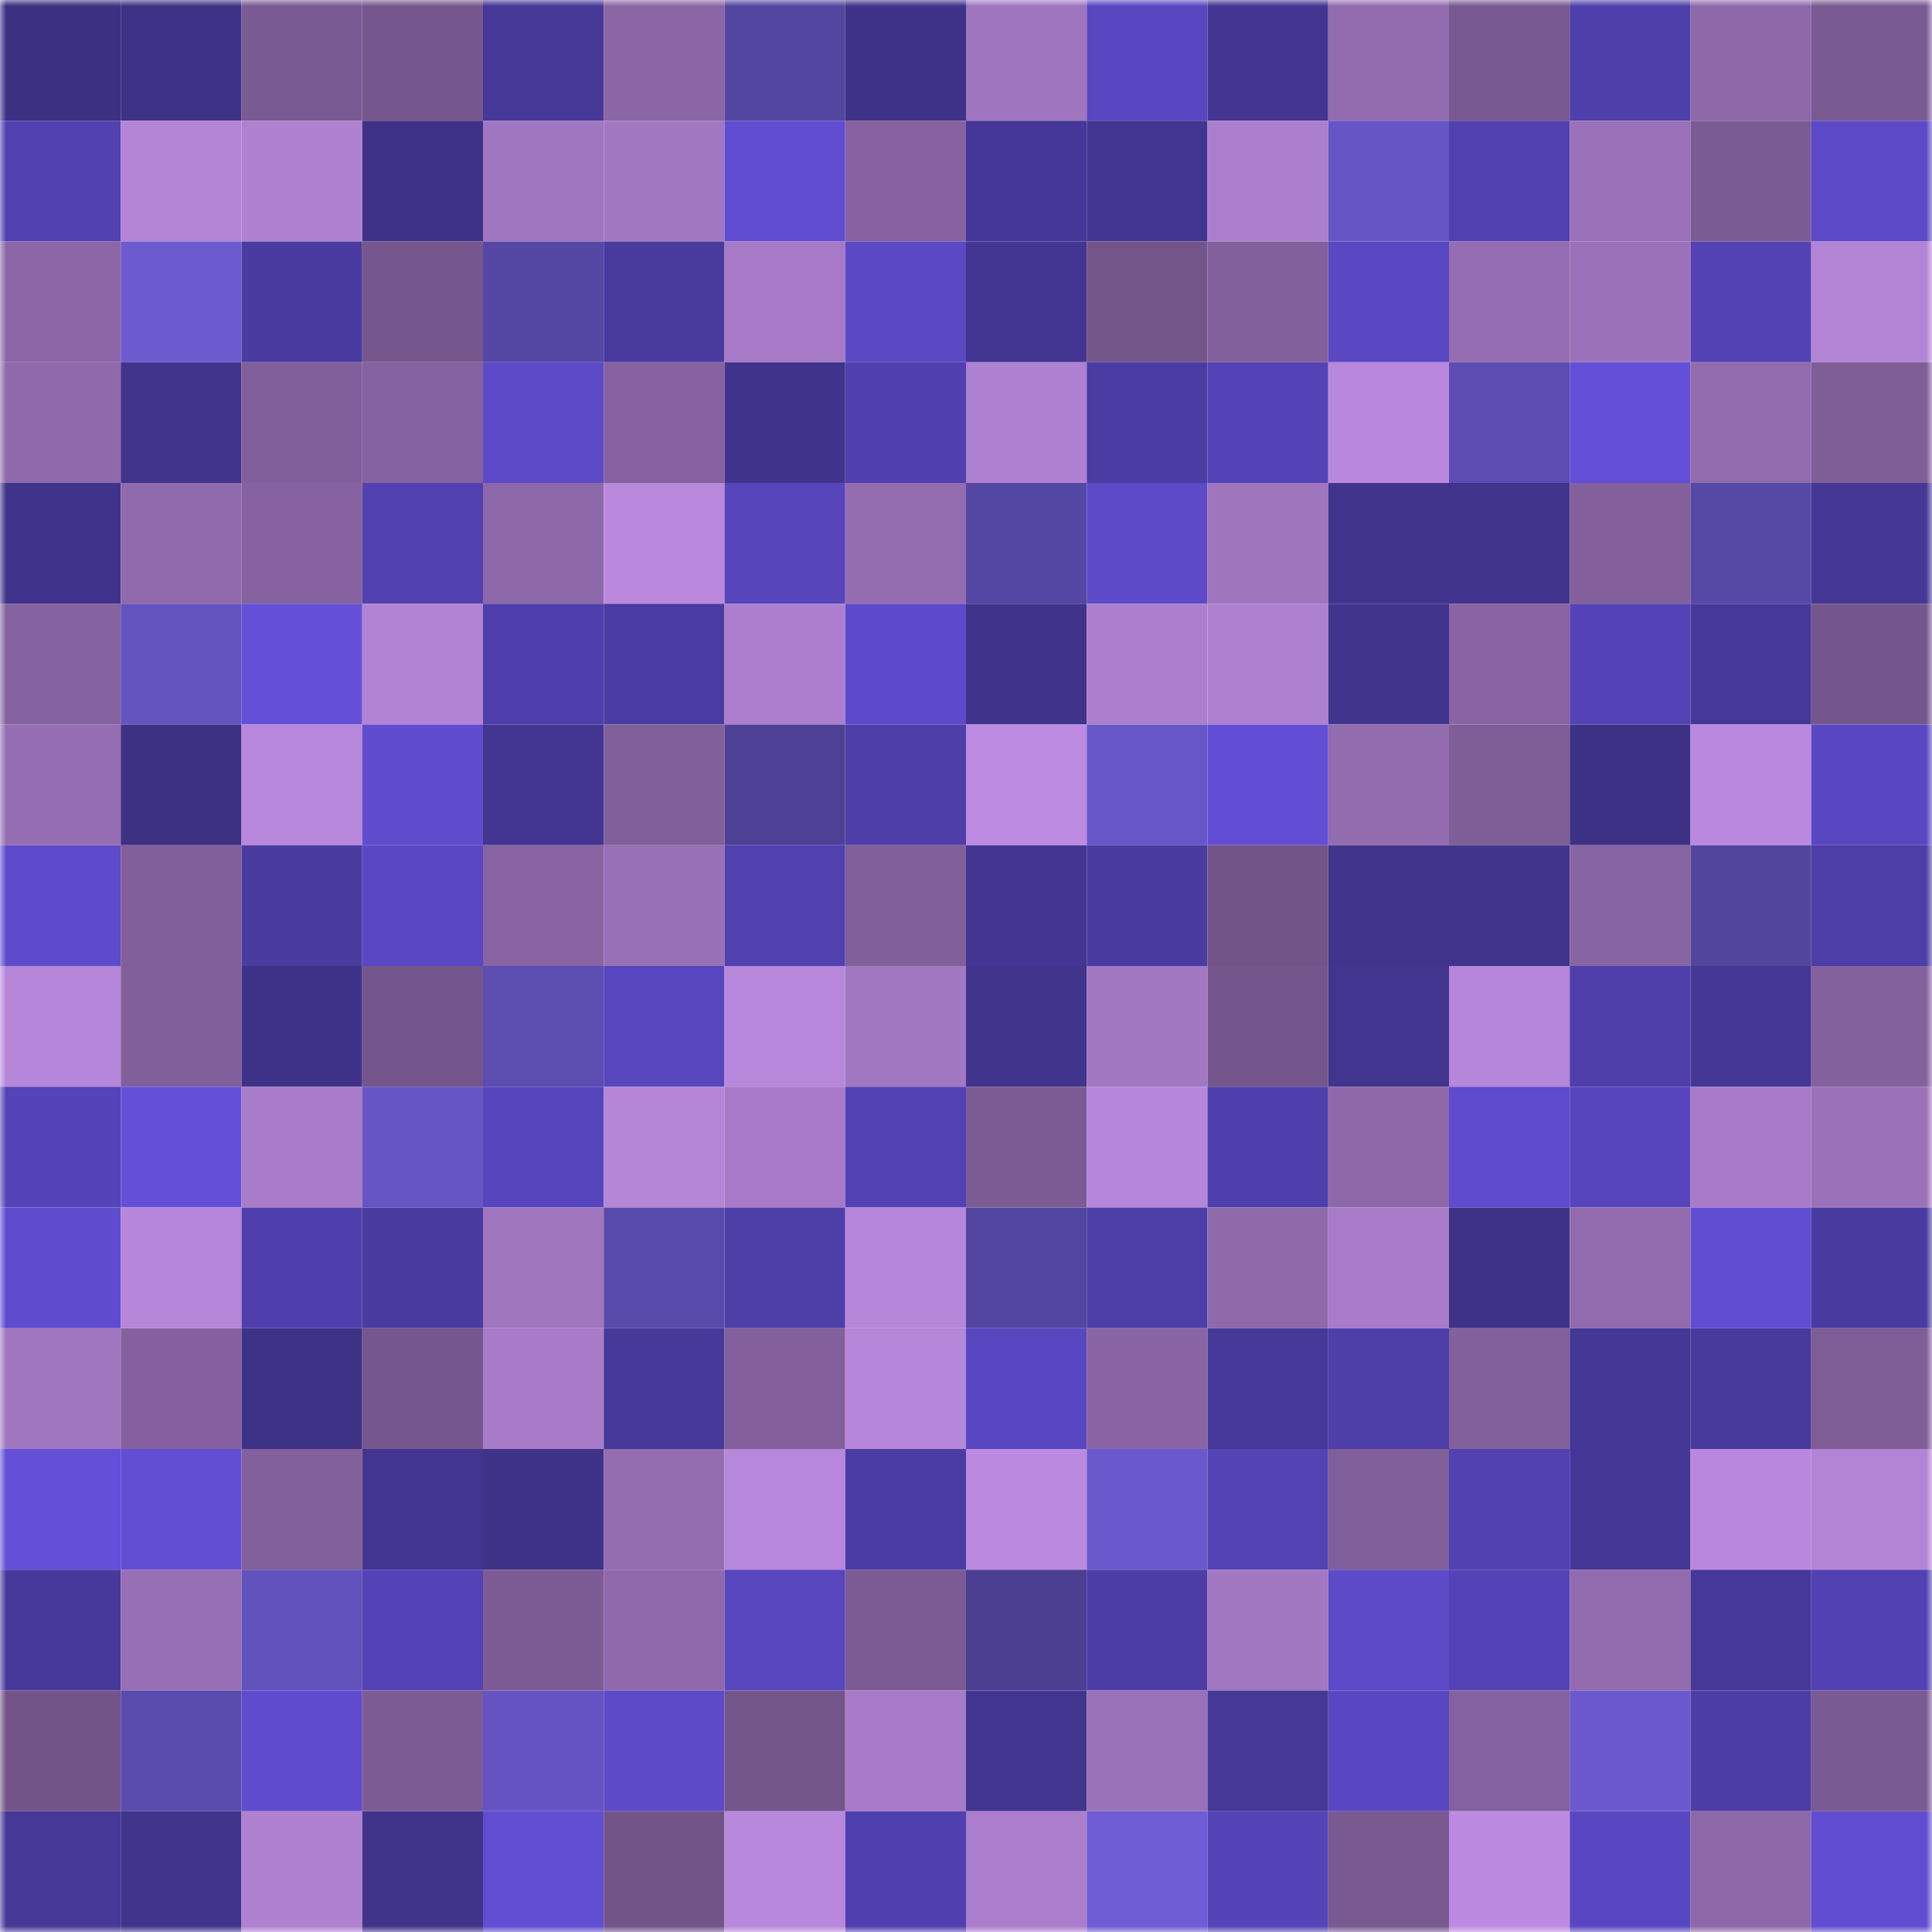 <svg viewBox="0 0 160 160" fill="none" role="img" xmlns="http://www.w3.org/2000/svg" width="240" height="240" name="farcaster%2Ctvc81"><mask id="747333809" mask-type="alpha" maskUnits="userSpaceOnUse" x="0" y="0" width="160" height="160"><rect width="160" height="160" fill="#FFFFFF"></rect></mask><g mask="url(#747333809)"><rect x="0" y="0" width="10" height="10" fill="#3c3083"></rect><rect x="10" y="0" width="10" height="10" fill="#3e3287"></rect><rect x="20" y="0" width="10" height="10" fill="#7a5a92"></rect><rect x="30" y="0" width="10" height="10" fill="#76578d"></rect><rect x="40" y="0" width="10" height="10" fill="#453897"></rect><rect x="50" y="0" width="10" height="10" fill="#8a66a5"></rect><rect x="60" y="0" width="10" height="10" fill="#5346a0"></rect><rect x="70" y="0" width="10" height="10" fill="#3f3289"></rect><rect x="80" y="0" width="10" height="10" fill="#9f75bf"></rect><rect x="90" y="0" width="10" height="10" fill="#5847c0"></rect><rect x="100" y="0" width="10" height="10" fill="#433591"></rect><rect x="110" y="0" width="10" height="10" fill="#936cb0"></rect><rect x="120" y="0" width="10" height="10" fill="#795991"></rect><rect x="130" y="0" width="10" height="10" fill="#4f3fab"></rect><rect x="140" y="0" width="10" height="10" fill="#8e69aa"></rect><rect x="150" y="0" width="10" height="10" fill="#7a5a92"></rect><rect x="0" y="10" width="10" height="10" fill="#5141b1"></rect><rect x="10" y="10" width="10" height="10" fill="#b484d7"></rect><rect x="20" y="10" width="10" height="10" fill="#af81d1"></rect><rect x="30" y="10" width="10" height="10" fill="#3e3287"></rect><rect x="40" y="10" width="10" height="10" fill="#a076c0"></rect><rect x="50" y="10" width="10" height="10" fill="#a277c2"></rect><rect x="60" y="10" width="10" height="10" fill="#604dd1"></rect><rect x="70" y="10" width="10" height="10" fill="#8662a0"></rect><rect x="80" y="10" width="10" height="10" fill="#453797"></rect><rect x="90" y="10" width="10" height="10" fill="#42358f"></rect><rect x="100" y="10" width="10" height="10" fill="#ac7fce"></rect><rect x="110" y="10" width="10" height="10" fill="#6655c4"></rect><rect x="120" y="10" width="10" height="10" fill="#5141b0"></rect><rect x="130" y="10" width="10" height="10" fill="#9b72b9"></rect><rect x="140" y="10" width="10" height="10" fill="#7b5b94"></rect><rect x="150" y="10" width="10" height="10" fill="#5c49c7"></rect><rect x="0" y="20" width="10" height="10" fill="#8c67a7"></rect><rect x="10" y="20" width="10" height="10" fill="#6c5acf"></rect><rect x="20" y="20" width="10" height="10" fill="#4a3ba0"></rect><rect x="30" y="20" width="10" height="10" fill="#76578d"></rect><rect x="40" y="20" width="10" height="10" fill="#5547a4"></rect><rect x="50" y="20" width="10" height="10" fill="#493a9e"></rect><rect x="60" y="20" width="10" height="10" fill="#a67ac7"></rect><rect x="70" y="20" width="10" height="10" fill="#5a48c5"></rect><rect x="80" y="20" width="10" height="10" fill="#433692"></rect><rect x="90" y="20" width="10" height="10" fill="#73558a"></rect><rect x="100" y="20" width="10" height="10" fill="#82609b"></rect><rect x="110" y="20" width="10" height="10" fill="#5a48c3"></rect><rect x="120" y="20" width="10" height="10" fill="#956db2"></rect><rect x="130" y="20" width="10" height="10" fill="#9b72b9"></rect><rect x="140" y="20" width="10" height="10" fill="#5342b4"></rect><rect x="150" y="20" width="10" height="10" fill="#b384d6"></rect><rect x="0" y="30" width="10" height="10" fill="#8f69ab"></rect><rect x="10" y="30" width="10" height="10" fill="#40348c"></rect><rect x="20" y="30" width="10" height="10" fill="#815f9a"></rect><rect x="30" y="30" width="10" height="10" fill="#84629f"></rect><rect x="40" y="30" width="10" height="10" fill="#5d4ac9"></rect><rect x="50" y="30" width="10" height="10" fill="#85629f"></rect><rect x="60" y="30" width="10" height="10" fill="#40338b"></rect><rect x="70" y="30" width="10" height="10" fill="#5040af"></rect><rect x="80" y="30" width="10" height="10" fill="#af81d2"></rect><rect x="90" y="30" width="10" height="10" fill="#4a3ca2"></rect><rect x="100" y="30" width="10" height="10" fill="#5443b6"></rect><rect x="110" y="30" width="10" height="10" fill="#b988dd"></rect><rect x="120" y="30" width="10" height="10" fill="#5d4db2"></rect><rect x="130" y="30" width="10" height="10" fill="#634fd7"></rect><rect x="140" y="30" width="10" height="10" fill="#926bae"></rect><rect x="150" y="30" width="10" height="10" fill="#7f5d97"></rect><rect x="0" y="40" width="10" height="10" fill="#40338b"></rect><rect x="10" y="40" width="10" height="10" fill="#906aac"></rect><rect x="20" y="40" width="10" height="10" fill="#85629f"></rect><rect x="30" y="40" width="10" height="10" fill="#5141b0"></rect><rect x="40" y="40" width="10" height="10" fill="#8d68a9"></rect><rect x="50" y="40" width="10" height="10" fill="#ba89de"></rect><rect x="60" y="40" width="10" height="10" fill="#5645bb"></rect><rect x="70" y="40" width="10" height="10" fill="#946db1"></rect><rect x="80" y="40" width="10" height="10" fill="#5547a4"></rect><rect x="90" y="40" width="10" height="10" fill="#5c4ac8"></rect><rect x="100" y="40" width="10" height="10" fill="#9f75be"></rect><rect x="110" y="40" width="10" height="10" fill="#41348d"></rect><rect x="120" y="40" width="10" height="10" fill="#40348c"></rect><rect x="130" y="40" width="10" height="10" fill="#83609c"></rect><rect x="140" y="40" width="10" height="10" fill="#5648a5"></rect><rect x="150" y="40" width="10" height="10" fill="#453796"></rect><rect x="0" y="50" width="10" height="10" fill="#84629f"></rect><rect x="10" y="50" width="10" height="10" fill="#6353be"></rect><rect x="20" y="50" width="10" height="10" fill="#634fd8"></rect><rect x="30" y="50" width="10" height="10" fill="#b283d5"></rect><rect x="40" y="50" width="10" height="10" fill="#4f3fac"></rect><rect x="50" y="50" width="10" height="10" fill="#4b3ca3"></rect><rect x="60" y="50" width="10" height="10" fill="#ac7fce"></rect><rect x="70" y="50" width="10" height="10" fill="#5d4aca"></rect><rect x="80" y="50" width="10" height="10" fill="#40338b"></rect><rect x="90" y="50" width="10" height="10" fill="#ac7fce"></rect><rect x="100" y="50" width="10" height="10" fill="#ae80d0"></rect><rect x="110" y="50" width="10" height="10" fill="#41348d"></rect><rect x="120" y="50" width="10" height="10" fill="#8864a3"></rect><rect x="130" y="50" width="10" height="10" fill="#5443b6"></rect><rect x="140" y="50" width="10" height="10" fill="#463898"></rect><rect x="150" y="50" width="10" height="10" fill="#75568c"></rect><rect x="0" y="60" width="10" height="10" fill="#946db2"></rect><rect x="10" y="60" width="10" height="10" fill="#3d3184"></rect><rect x="20" y="60" width="10" height="10" fill="#b787db"></rect><rect x="30" y="60" width="10" height="10" fill="#5f4cce"></rect><rect x="40" y="60" width="10" height="10" fill="#433693"></rect><rect x="50" y="60" width="10" height="10" fill="#805f9a"></rect><rect x="60" y="60" width="10" height="10" fill="#4e4195"></rect><rect x="70" y="60" width="10" height="10" fill="#4e3ea9"></rect><rect x="80" y="60" width="10" height="10" fill="#bd8be2"></rect><rect x="90" y="60" width="10" height="10" fill="#6756c7"></rect><rect x="100" y="60" width="10" height="10" fill="#624ed5"></rect><rect x="110" y="60" width="10" height="10" fill="#936cb0"></rect><rect x="120" y="60" width="10" height="10" fill="#7f5e98"></rect><rect x="130" y="60" width="10" height="10" fill="#3d3185"></rect><rect x="140" y="60" width="10" height="10" fill="#ba89df"></rect><rect x="150" y="60" width="10" height="10" fill="#5947c2"></rect><rect x="0" y="70" width="10" height="10" fill="#5d4bcb"></rect><rect x="10" y="70" width="10" height="10" fill="#815f9b"></rect><rect x="20" y="70" width="10" height="10" fill="#4a3ba0"></rect><rect x="30" y="70" width="10" height="10" fill="#5a48c3"></rect><rect x="40" y="70" width="10" height="10" fill="#8864a3"></rect><rect x="50" y="70" width="10" height="10" fill="#9870b6"></rect><rect x="60" y="70" width="10" height="10" fill="#5141b0"></rect><rect x="70" y="70" width="10" height="10" fill="#815f9a"></rect><rect x="80" y="70" width="10" height="10" fill="#433591"></rect><rect x="90" y="70" width="10" height="10" fill="#493b9f"></rect><rect x="100" y="70" width="10" height="10" fill="#725489"></rect><rect x="110" y="70" width="10" height="10" fill="#41348d"></rect><rect x="120" y="70" width="10" height="10" fill="#41348c"></rect><rect x="130" y="70" width="10" height="10" fill="#8764a2"></rect><rect x="140" y="70" width="10" height="10" fill="#52459e"></rect><rect x="150" y="70" width="10" height="10" fill="#4d3da7"></rect><rect x="0" y="80" width="10" height="10" fill="#b686da"></rect><rect x="10" y="80" width="10" height="10" fill="#815f9b"></rect><rect x="20" y="80" width="10" height="10" fill="#3f3289"></rect><rect x="30" y="80" width="10" height="10" fill="#74558b"></rect><rect x="40" y="80" width="10" height="10" fill="#5c4db1"></rect><rect x="50" y="80" width="10" height="10" fill="#5846bf"></rect><rect x="60" y="80" width="10" height="10" fill="#b787db"></rect><rect x="70" y="80" width="10" height="10" fill="#a278c2"></rect><rect x="80" y="80" width="10" height="10" fill="#41348d"></rect><rect x="90" y="80" width="10" height="10" fill="#a378c3"></rect><rect x="100" y="80" width="10" height="10" fill="#75568c"></rect><rect x="110" y="80" width="10" height="10" fill="#42358f"></rect><rect x="120" y="80" width="10" height="10" fill="#b586d9"></rect><rect x="130" y="80" width="10" height="10" fill="#4f3fab"></rect><rect x="140" y="80" width="10" height="10" fill="#453795"></rect><rect x="150" y="80" width="10" height="10" fill="#83619d"></rect><rect x="0" y="90" width="10" height="10" fill="#5544b8"></rect><rect x="10" y="90" width="10" height="10" fill="#6450d8"></rect><rect x="20" y="90" width="10" height="10" fill="#a87cc9"></rect><rect x="30" y="90" width="10" height="10" fill="#6655c4"></rect><rect x="40" y="90" width="10" height="10" fill="#5745bd"></rect><rect x="50" y="90" width="10" height="10" fill="#b585d8"></rect><rect x="60" y="90" width="10" height="10" fill="#a67ac7"></rect><rect x="70" y="90" width="10" height="10" fill="#5342b4"></rect><rect x="80" y="90" width="10" height="10" fill="#7c5b94"></rect><rect x="90" y="90" width="10" height="10" fill="#b686da"></rect><rect x="100" y="90" width="10" height="10" fill="#4f3fac"></rect><rect x="110" y="90" width="10" height="10" fill="#8e69aa"></rect><rect x="120" y="90" width="10" height="10" fill="#5e4bcd"></rect><rect x="130" y="90" width="10" height="10" fill="#5645bc"></rect><rect x="140" y="90" width="10" height="10" fill="#a67ac6"></rect><rect x="150" y="90" width="10" height="10" fill="#9b72ba"></rect><rect x="0" y="100" width="10" height="10" fill="#5e4bcd"></rect><rect x="10" y="100" width="10" height="10" fill="#b686da"></rect><rect x="20" y="100" width="10" height="10" fill="#4f3fac"></rect><rect x="30" y="100" width="10" height="10" fill="#493ba0"></rect><rect x="40" y="100" width="10" height="10" fill="#a076bf"></rect><rect x="50" y="100" width="10" height="10" fill="#584aaa"></rect><rect x="60" y="100" width="10" height="10" fill="#4d3ea8"></rect><rect x="70" y="100" width="10" height="10" fill="#b586d9"></rect><rect x="80" y="100" width="10" height="10" fill="#5346a0"></rect><rect x="90" y="100" width="10" height="10" fill="#4d3ea7"></rect><rect x="100" y="100" width="10" height="10" fill="#8f6aab"></rect><rect x="110" y="100" width="10" height="10" fill="#a87cc9"></rect><rect x="120" y="100" width="10" height="10" fill="#3e3288"></rect><rect x="130" y="100" width="10" height="10" fill="#916bae"></rect><rect x="140" y="100" width="10" height="10" fill="#604dd1"></rect><rect x="150" y="100" width="10" height="10" fill="#4a3ba1"></rect><rect x="0" y="110" width="10" height="10" fill="#a076c0"></rect><rect x="10" y="110" width="10" height="10" fill="#84619e"></rect><rect x="20" y="110" width="10" height="10" fill="#3e3287"></rect><rect x="30" y="110" width="10" height="10" fill="#76578d"></rect><rect x="40" y="110" width="10" height="10" fill="#a77bc8"></rect><rect x="50" y="110" width="10" height="10" fill="#463898"></rect><rect x="60" y="110" width="10" height="10" fill="#83609c"></rect><rect x="70" y="110" width="10" height="10" fill="#b586d9"></rect><rect x="80" y="110" width="10" height="10" fill="#5847c0"></rect><rect x="90" y="110" width="10" height="10" fill="#8965a4"></rect><rect x="100" y="110" width="10" height="10" fill="#463899"></rect><rect x="110" y="110" width="10" height="10" fill="#4d3ea8"></rect><rect x="120" y="110" width="10" height="10" fill="#82609c"></rect><rect x="130" y="110" width="10" height="10" fill="#453796"></rect><rect x="140" y="110" width="10" height="10" fill="#483a9d"></rect><rect x="150" y="110" width="10" height="10" fill="#7f5d97"></rect><rect x="0" y="120" width="10" height="10" fill="#634fd8"></rect><rect x="10" y="120" width="10" height="10" fill="#614ed3"></rect><rect x="20" y="120" width="10" height="10" fill="#82609c"></rect><rect x="30" y="120" width="10" height="10" fill="#42358f"></rect><rect x="40" y="120" width="10" height="10" fill="#3f3289"></rect><rect x="50" y="120" width="10" height="10" fill="#936db0"></rect><rect x="60" y="120" width="10" height="10" fill="#b787db"></rect><rect x="70" y="120" width="10" height="10" fill="#4b3ca4"></rect><rect x="80" y="120" width="10" height="10" fill="#bc8be1"></rect><rect x="90" y="120" width="10" height="10" fill="#6a59cc"></rect><rect x="100" y="120" width="10" height="10" fill="#5343b5"></rect><rect x="110" y="120" width="10" height="10" fill="#805e99"></rect><rect x="120" y="120" width="10" height="10" fill="#5141b1"></rect><rect x="130" y="120" width="10" height="10" fill="#453796"></rect><rect x="140" y="120" width="10" height="10" fill="#b988dd"></rect><rect x="150" y="120" width="10" height="10" fill="#b384d6"></rect><rect x="0" y="130" width="10" height="10" fill="#47399a"></rect><rect x="10" y="130" width="10" height="10" fill="#976fb5"></rect><rect x="20" y="130" width="10" height="10" fill="#6252bd"></rect><rect x="30" y="130" width="10" height="10" fill="#5443b6"></rect><rect x="40" y="130" width="10" height="10" fill="#7d5c95"></rect><rect x="50" y="130" width="10" height="10" fill="#8f69ab"></rect><rect x="60" y="130" width="10" height="10" fill="#5746bd"></rect><rect x="70" y="130" width="10" height="10" fill="#7c5b95"></rect><rect x="80" y="130" width="10" height="10" fill="#4c3f91"></rect><rect x="90" y="130" width="10" height="10" fill="#4c3da5"></rect><rect x="100" y="130" width="10" height="10" fill="#a277c2"></rect><rect x="110" y="130" width="10" height="10" fill="#5c4ac9"></rect><rect x="120" y="130" width="10" height="10" fill="#5443b6"></rect><rect x="130" y="130" width="10" height="10" fill="#916bae"></rect><rect x="140" y="130" width="10" height="10" fill="#463899"></rect><rect x="150" y="130" width="10" height="10" fill="#5241b2"></rect><rect x="0" y="140" width="10" height="10" fill="#735489"></rect><rect x="10" y="140" width="10" height="10" fill="#5a4bae"></rect><rect x="20" y="140" width="10" height="10" fill="#5f4ccf"></rect><rect x="30" y="140" width="10" height="10" fill="#7d5c96"></rect><rect x="40" y="140" width="10" height="10" fill="#6453c0"></rect><rect x="50" y="140" width="10" height="10" fill="#5d4ac9"></rect><rect x="60" y="140" width="10" height="10" fill="#73558a"></rect><rect x="70" y="140" width="10" height="10" fill="#a77bc8"></rect><rect x="80" y="140" width="10" height="10" fill="#423590"></rect><rect x="90" y="140" width="10" height="10" fill="#9971b8"></rect><rect x="100" y="140" width="10" height="10" fill="#453897"></rect><rect x="110" y="140" width="10" height="10" fill="#5947c1"></rect><rect x="120" y="140" width="10" height="10" fill="#84629f"></rect><rect x="130" y="140" width="10" height="10" fill="#6b59cd"></rect><rect x="140" y="140" width="10" height="10" fill="#4c3da6"></rect><rect x="150" y="140" width="10" height="10" fill="#7a5a92"></rect><rect x="0" y="150" width="10" height="10" fill="#463897"></rect><rect x="10" y="150" width="10" height="10" fill="#40348c"></rect><rect x="20" y="150" width="10" height="10" fill="#af81d1"></rect><rect x="30" y="150" width="10" height="10" fill="#3f338a"></rect><rect x="40" y="150" width="10" height="10" fill="#614ed3"></rect><rect x="50" y="150" width="10" height="10" fill="#725489"></rect><rect x="60" y="150" width="10" height="10" fill="#b888dc"></rect><rect x="70" y="150" width="10" height="10" fill="#5040af"></rect><rect x="80" y="150" width="10" height="10" fill="#ab7ecd"></rect><rect x="90" y="150" width="10" height="10" fill="#6e5cd4"></rect><rect x="100" y="150" width="10" height="10" fill="#5544b8"></rect><rect x="110" y="150" width="10" height="10" fill="#795990"></rect><rect x="120" y="150" width="10" height="10" fill="#bc8ae1"></rect><rect x="130" y="150" width="10" height="10" fill="#5947c1"></rect><rect x="140" y="150" width="10" height="10" fill="#8d68a8"></rect><rect x="150" y="150" width="10" height="10" fill="#614dd2"></rect></g></svg>